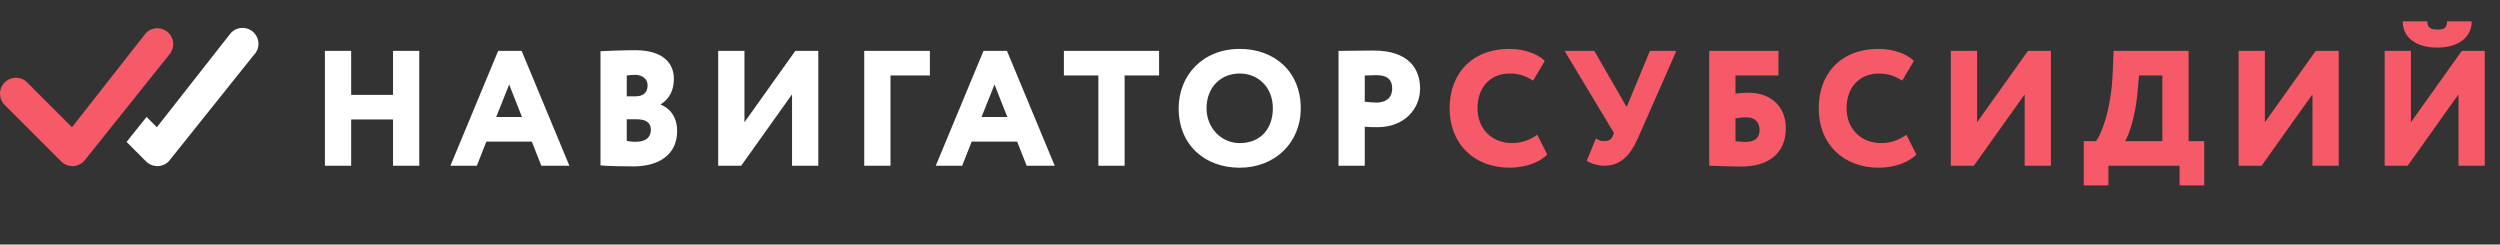 <?xml version="1.0" encoding="UTF-8"?> <svg xmlns="http://www.w3.org/2000/svg" width="3047" height="298" viewBox="0 0 3047 298" fill="none"><rect x="0" y="0" width="3047" height="298" fill="#333333" stroke="none"/> <path d="M479 202H511V62H479V115.6H428V62H396V202H428V145.6H479V202ZM548.977 202H581.177L592.777 172.6H648.177L659.777 202H693.977L635.777 62H607.177L548.977 202ZM620.577 103L636.177 142.6H604.777L620.577 103ZM731.898 201.6C740.098 202.4 758.698 202.8 772.098 202.8C802.498 202.8 825.298 189 825.298 159.6C825.298 141.6 815.498 131.4 805.298 127.6V127.2C815.698 120.4 821.298 110.6 821.298 96C821.298 76.6 807.698 61.2 774.298 61.2C759.098 61.2 739.698 62 731.898 62.4V201.6ZM776.298 145.4C786.698 145.4 793.298 149.2 793.298 158C793.298 167.4 787.098 172.8 774.698 172.8C768.698 172.8 766.098 172.2 763.898 171.6V145.4H776.298ZM773.898 91.2C781.698 91.2 789.298 95.4 789.298 103.8C789.298 114 782.698 117.4 774.498 117.4H763.898V92C767.498 91.6 769.898 91.2 773.898 91.2ZM903.336 202L965.336 115V202H997.336V62H969.336L907.336 149V62H875.336V202H903.336ZM1053.34 202H1085.34V92H1133.34V62H1053.34V202ZM1140.5 202H1172.7L1184.3 172.6H1239.7L1251.3 202H1285.5L1227.3 62H1198.7L1140.5 202ZM1212.1 103L1227.7 142.6H1196.3L1212.1 103ZM1296.68 92H1338.68V202H1370.68V92H1412.68V62H1296.68V92ZM1436.55 132C1436.55 176.6 1468.35 204.4 1510.95 204.4C1553.55 204.4 1585.35 174.4 1585.35 132C1585.35 87.4 1553.55 59.6 1510.95 59.6C1466.35 59.6 1436.55 91.4 1436.55 132ZM1470.55 132C1470.55 106.4 1487.75 89.6 1510.95 89.6C1533.55 89.6 1551.35 106.4 1551.35 132C1551.35 155.6 1537.55 174.4 1510.95 174.4C1488.55 174.4 1470.55 156 1470.55 132ZM1663.39 202V154.4C1668.39 155 1675.99 155 1678.99 155C1711.39 155 1730.79 133 1730.79 108C1730.79 83.8 1716.79 61.6 1674.19 61.6C1663.39 61.6 1639.19 62 1631.39 62V202H1663.39ZM1677.39 91.6C1688.79 91.6 1696.79 95.4 1696.79 107.8C1696.79 121.4 1686.39 125 1677.99 125C1673.39 125 1667.99 124.6 1663.39 124V92C1669.99 91.8 1673.19 91.6 1677.39 91.6Z" fill="white"></path> <path d="M1873.58 164.2C1864.18 171.2 1853.18 174.4 1843.18 174.4C1817.98 174.4 1800.78 156.8 1800.78 132C1800.78 104.4 1818.38 89.6 1839.98 89.6C1853.18 89.6 1860.98 93.6 1868.58 98.2L1882.78 74.2C1874.38 66 1858.58 59.6 1839.98 59.6C1791.78 59.6 1766.78 91.8 1766.78 132C1766.78 175.6 1796.78 204.4 1840.18 204.4C1859.18 204.4 1877.38 197.6 1885.78 188.2L1873.58 164.2ZM2043.15 62H2010.95L1982.55 130.4L1943.15 62H1906.95L1967.15 162.2L1965.35 166.4C1963.55 170.4 1960.15 172 1954.95 172C1950.95 172 1948.95 171.2 1945.15 168.6L1933.95 195.8C1937.75 198.8 1946.95 202 1955.15 202C1974.55 202 1986.55 190.2 1996.15 168.8L2043.15 62ZM2083.19 202C2091.39 202 2103.79 203 2122.19 203C2157.19 203 2176.59 185.4 2176.59 156.2C2176.59 129.8 2158.19 113 2131.19 113C2126.79 113 2118.99 113.4 2115.19 114.2V92H2167.59V62H2083.19V202ZM2128.59 143C2140.19 143 2144.59 150.4 2144.59 158.6C2144.59 166.4 2140.39 173 2127.19 173C2123.59 173 2120.39 172.6 2115.19 172V144.2C2119.99 143.4 2124.59 143 2128.59 143ZM2323.43 164.2C2314.03 171.2 2303.03 174.4 2293.03 174.4C2267.83 174.4 2250.63 156.8 2250.63 132C2250.63 104.4 2268.23 89.6 2289.83 89.6C2303.03 89.6 2310.83 93.6 2318.43 98.2L2332.63 74.2C2324.23 66 2308.43 59.6 2289.83 59.6C2241.63 59.6 2216.63 91.8 2216.63 132C2216.63 175.6 2246.63 204.4 2290.03 204.4C2309.03 204.4 2327.23 197.6 2335.63 188.2L2323.43 164.2ZM2405.68 202L2467.68 115V202H2499.68V62H2471.68L2409.68 149V62H2377.68V202H2405.68ZM2539.69 226H2569.69V202H2656.49V226H2686.49V172H2667.49V62H2576.09L2574.89 90C2572.89 135.8 2560.29 164.8 2554.69 172H2539.69V226ZM2604.89 115.6L2607.09 92H2635.49V172H2589.89C2594.69 165.8 2602.69 139.8 2604.89 115.6ZM2756.42 202L2818.42 115V202H2850.42V62H2822.42L2760.42 149V62H2728.42V202H2756.42ZM2934.43 202L2996.43 115V202H3028.43V62H3000.43L2938.43 149V62H2906.43V202H2934.43ZM2928.43 26C2928.43 45.2 2943.83 58 2970.83 58C2995.83 58 3012.83 45.4 3012.43 26H2982.43C2982.43 34.6 2978.43 36 2970.83 36C2962.03 36 2958.43 33.6 2958.43 26H2928.43Z" fill="#F65967"></path> <path d="M178.071 40.045C181.69 36.457 186.577 34.438 191.674 34.424C196.77 34.41 201.668 36.402 205.307 39.97C208.947 43.538 211.036 48.396 211.123 53.492C211.21 58.588 209.287 63.513 205.772 67.203L102.52 196.268C100.745 198.179 98.604 199.713 96.223 200.778C93.842 201.843 91.271 202.416 88.663 202.465C86.055 202.513 83.465 202.035 81.046 201.059C78.627 200.083 76.43 198.63 74.586 196.785L6.174 128.347C4.268 126.572 2.74 124.43 1.679 122.05C0.619 119.671 0.049 117.102 0.003 114.498C-0.043 111.893 0.436 109.306 1.412 106.89C2.387 104.475 3.84 102.281 5.682 100.438C7.524 98.596 9.718 97.144 12.133 96.169C14.549 95.193 17.136 94.714 19.741 94.76C22.345 94.806 24.914 95.376 27.294 96.436C29.673 97.496 31.815 99.025 33.591 100.931L87.751 155.066L177.553 40.615C177.714 40.415 177.887 40.225 178.071 40.045Z" fill="#F65967"></path> <path d="M154.275 172.989L178.07 196.785C179.914 198.625 182.11 200.075 184.526 201.049C186.942 202.022 189.53 202.499 192.134 202.451C194.739 202.402 197.307 201.83 199.685 200.768C202.064 199.705 204.204 198.175 205.978 196.267L309.23 67.203C311.085 65.372 312.552 63.185 313.543 60.775C314.534 58.364 315.029 55.779 314.999 53.172C314.968 50.566 314.413 47.993 313.366 45.606C312.319 43.219 310.801 41.068 308.904 39.28C307.007 37.493 304.77 36.106 302.325 35.203C299.88 34.299 297.278 33.898 294.675 34.022C292.071 34.147 289.52 34.794 287.172 35.927C284.825 37.06 282.729 38.654 281.012 40.614L191.184 155.065L178.639 142.495L154.249 172.989H154.275Z" fill="white"></path> </svg> 